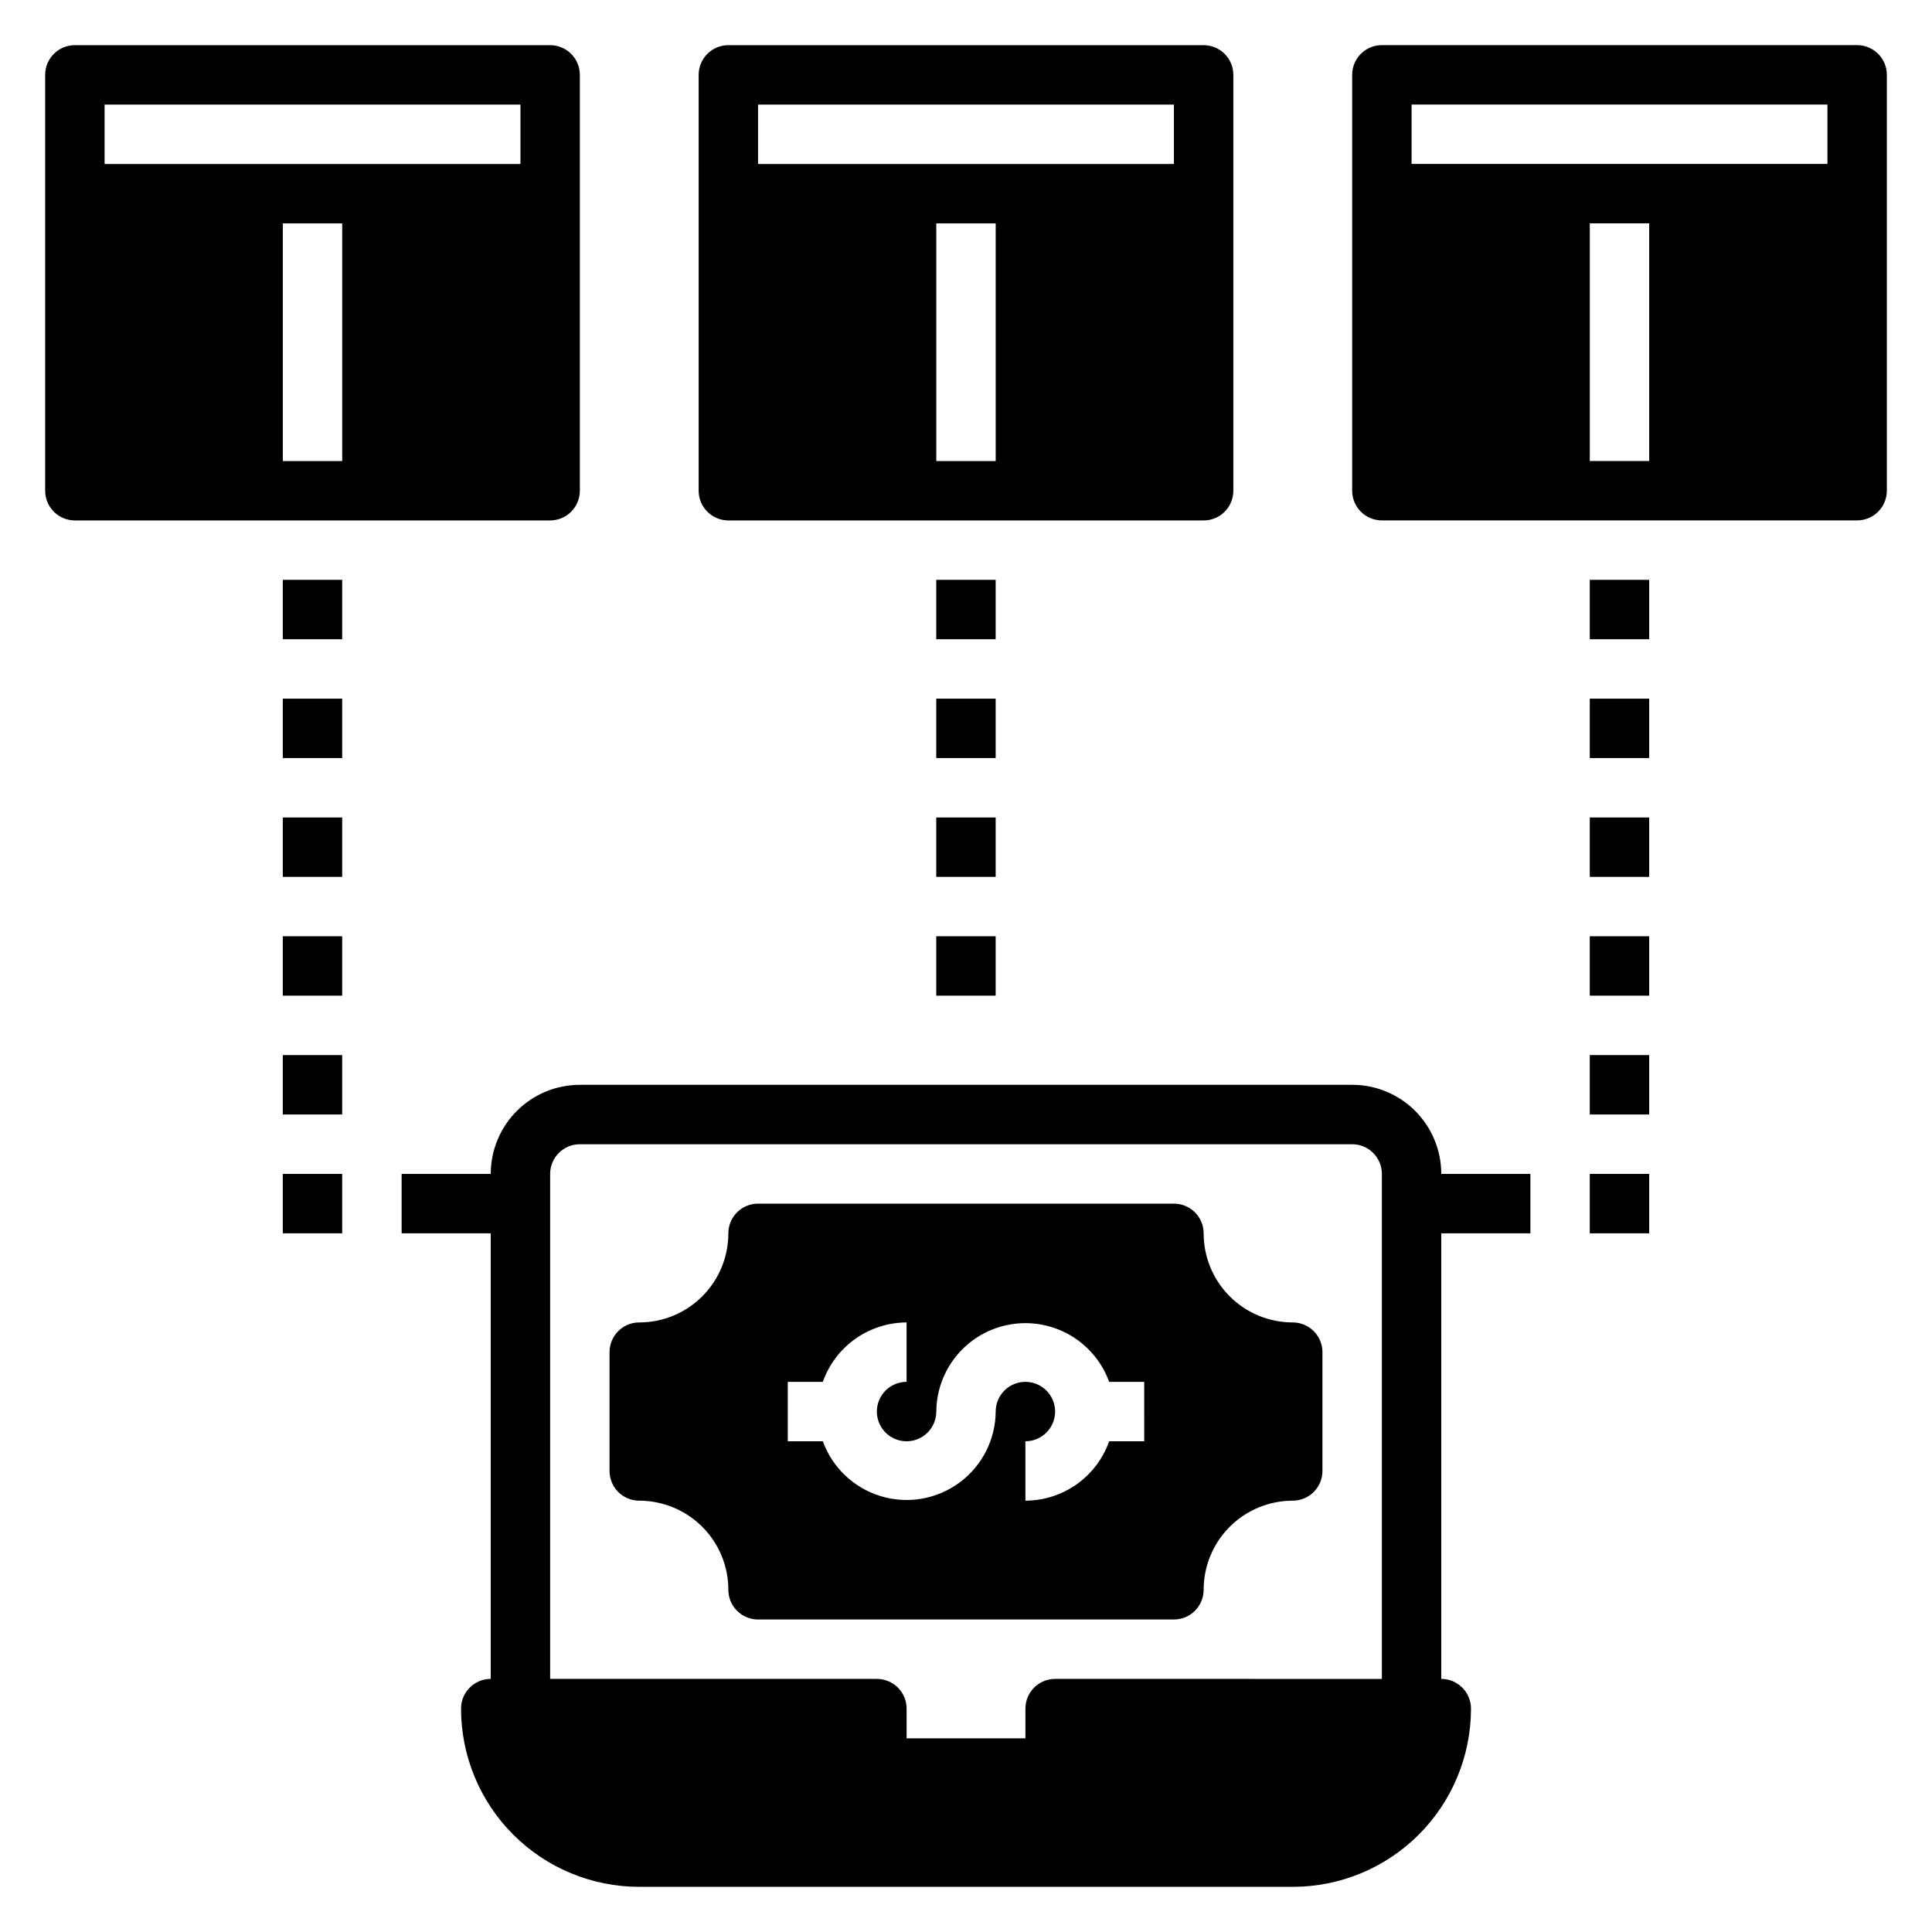 <?xml version="1.0" encoding="UTF-8"?>
<!-- Uploaded to: SVG Repo, www.svgrepo.com, Generator: SVG Repo Mixer Tools -->
<svg fill="#000000" width="800px" height="800px" version="1.1" viewBox="144 144 512 512" xmlns="http://www.w3.org/2000/svg">
 <g>
  <path d="m486.59 494.46c-6.262 0-12.27-2.484-16.699-6.914s-6.914-10.438-6.914-16.699c0-2.09-0.832-4.09-2.309-5.566-1.477-1.477-3.477-2.305-5.566-2.305h-110.21c-4.348 0-7.871 3.523-7.871 7.871 0 6.262-2.488 12.27-6.918 16.699-4.43 4.43-10.438 6.914-16.699 6.914-4.348 0-7.871 3.527-7.871 7.875v31.488c0 2.086 0.828 4.09 2.305 5.566 1.477 1.477 3.481 2.305 5.566 2.305 6.262 0 12.27 2.488 16.699 6.918 4.43 4.426 6.918 10.434 6.918 16.699 0 2.086 0.828 4.09 2.305 5.566 1.477 1.477 3.477 2.305 5.566 2.305h110.21c2.09 0 4.09-0.828 5.566-2.305 1.477-1.477 2.309-3.481 2.309-5.566 0-6.266 2.484-12.273 6.914-16.699 4.43-4.43 10.438-6.918 16.699-6.918 2.09 0 4.09-0.828 5.566-2.305s2.305-3.481 2.305-5.566v-31.488c0-2.09-0.828-4.09-2.305-5.566-1.477-1.477-3.477-2.309-5.566-2.309zm-39.359 31.488h-9.289c-1.625 4.594-4.629 8.574-8.602 11.395-3.977 2.816-8.727 4.336-13.598 4.352v-15.746c3.184 0 6.055-1.918 7.273-4.859s0.543-6.324-1.707-8.578c-2.25-2.25-5.637-2.926-8.578-1.707-2.941 1.219-4.859 4.09-4.859 7.273-0.059 7.445-3.621 14.426-9.617 18.836-5.996 4.414-13.723 5.742-20.844 3.582-7.125-2.156-12.816-7.547-15.355-14.547h-9.289v-15.742h9.289c1.625-4.594 4.629-8.574 8.605-11.391 3.973-2.82 8.723-4.34 13.594-4.356v15.746c-3.184 0-6.055 1.918-7.273 4.859s-0.543 6.328 1.707 8.578c2.254 2.254 5.637 2.926 8.578 1.707s4.859-4.09 4.859-7.273c0.059-7.441 3.625-14.426 9.617-18.836 5.996-4.414 13.723-5.738 20.848-3.582 7.121 2.156 12.812 7.551 15.352 14.547h9.289z"/>
  <path d="m502.34 431.49h-204.67c-6.266 0-12.273 2.488-16.699 6.914-4.43 4.43-6.918 10.438-6.918 16.699h-23.617v15.742h23.617v118.08c-4.348 0-7.871 3.527-7.871 7.875 0 12.523 4.973 24.539 13.832 33.398 8.859 8.855 20.871 13.832 33.398 13.832h173.18c12.527 0 24.543-4.977 33.398-13.832 8.859-8.859 13.836-20.875 13.836-33.398 0-2.09-0.832-4.09-2.309-5.566s-3.477-2.309-5.566-2.309v-118.08h23.617v-15.746h-23.617c0-6.262-2.488-12.27-6.914-16.699-4.43-4.426-10.438-6.914-16.699-6.914zm7.871 157.44-86.594-0.004c-4.348 0-7.871 3.527-7.871 7.875v7.871h-31.488v-7.871c0-2.09-0.828-4.09-2.305-5.566-1.477-1.477-3.481-2.309-5.566-2.309h-86.594v-133.82c0-4.348 3.527-7.871 7.875-7.871h204.67c2.086 0 4.09 0.828 5.566 2.305 1.477 1.477 2.305 3.481 2.305 5.566z"/>
  <path d="m218.94 297.66h15.742v15.742h-15.742z"/>
  <path d="m218.94 329.15h15.742v15.742h-15.742z"/>
  <path d="m218.94 360.64h15.742v15.742h-15.742z"/>
  <path d="m218.94 392.12h15.742v15.742h-15.742z"/>
  <path d="m392.12 297.66h15.742v15.742h-15.742z"/>
  <path d="m392.12 329.15h15.742v15.742h-15.742z"/>
  <path d="m392.12 360.64h15.742v15.742h-15.742z"/>
  <path d="m392.12 392.12h15.742v15.742h-15.742z"/>
  <path d="m218.94 423.61h15.742v15.742h-15.742z"/>
  <path d="m218.94 455.1h15.742v15.742h-15.742z"/>
  <path d="m565.31 297.66h15.742v15.742h-15.742z"/>
  <path d="m565.31 329.15h15.742v15.742h-15.742z"/>
  <path d="m565.31 360.64h15.742v15.742h-15.742z"/>
  <path d="m565.31 392.12h15.742v15.742h-15.742z"/>
  <path d="m565.31 423.61h15.742v15.742h-15.742z"/>
  <path d="m565.31 455.1h15.742v15.742h-15.742z"/>
  <path d="m470.85 274.05v-110.21c0-2.086-0.832-4.09-2.305-5.566-1.477-1.473-3.481-2.305-5.566-2.305h-125.95c-4.348 0-7.875 3.523-7.875 7.871v110.21c0 2.086 0.832 4.09 2.309 5.566 1.477 1.477 3.477 2.305 5.566 2.305h125.95c2.086 0 4.09-0.828 5.566-2.305 1.473-1.477 2.305-3.481 2.305-5.566zm-62.977-7.871h-15.746v-62.977h15.742zm47.23-78.723h-110.21v-15.742h110.21z"/>
  <path d="m163.84 281.92h125.95c2.09 0 4.09-0.828 5.566-2.305 1.477-1.477 2.309-3.481 2.309-5.566v-110.21c0-2.086-0.832-4.09-2.309-5.566-1.477-1.473-3.477-2.305-5.566-2.305h-125.95c-4.348 0-7.871 3.523-7.871 7.871v110.21c0 2.086 0.832 4.09 2.305 5.566 1.477 1.477 3.481 2.305 5.566 2.305zm70.848-15.742h-15.742v-62.977h15.742zm-62.973-94.465h110.21v15.742h-110.21z"/>
  <path d="m636.16 155.96h-125.95c-4.348 0-7.871 3.523-7.871 7.871v110.21c0 2.086 0.828 4.09 2.305 5.566 1.477 1.477 3.477 2.305 5.566 2.305h125.95c2.086 0 4.09-0.828 5.566-2.305 1.477-1.477 2.305-3.481 2.305-5.566v-110.21c0-2.086-0.828-4.09-2.305-5.566-1.477-1.473-3.481-2.305-5.566-2.305zm-55.105 110.21h-15.742v-62.977h15.742zm47.234-78.723h-110.21v-15.742h110.21z"/>
 </g>
</svg>